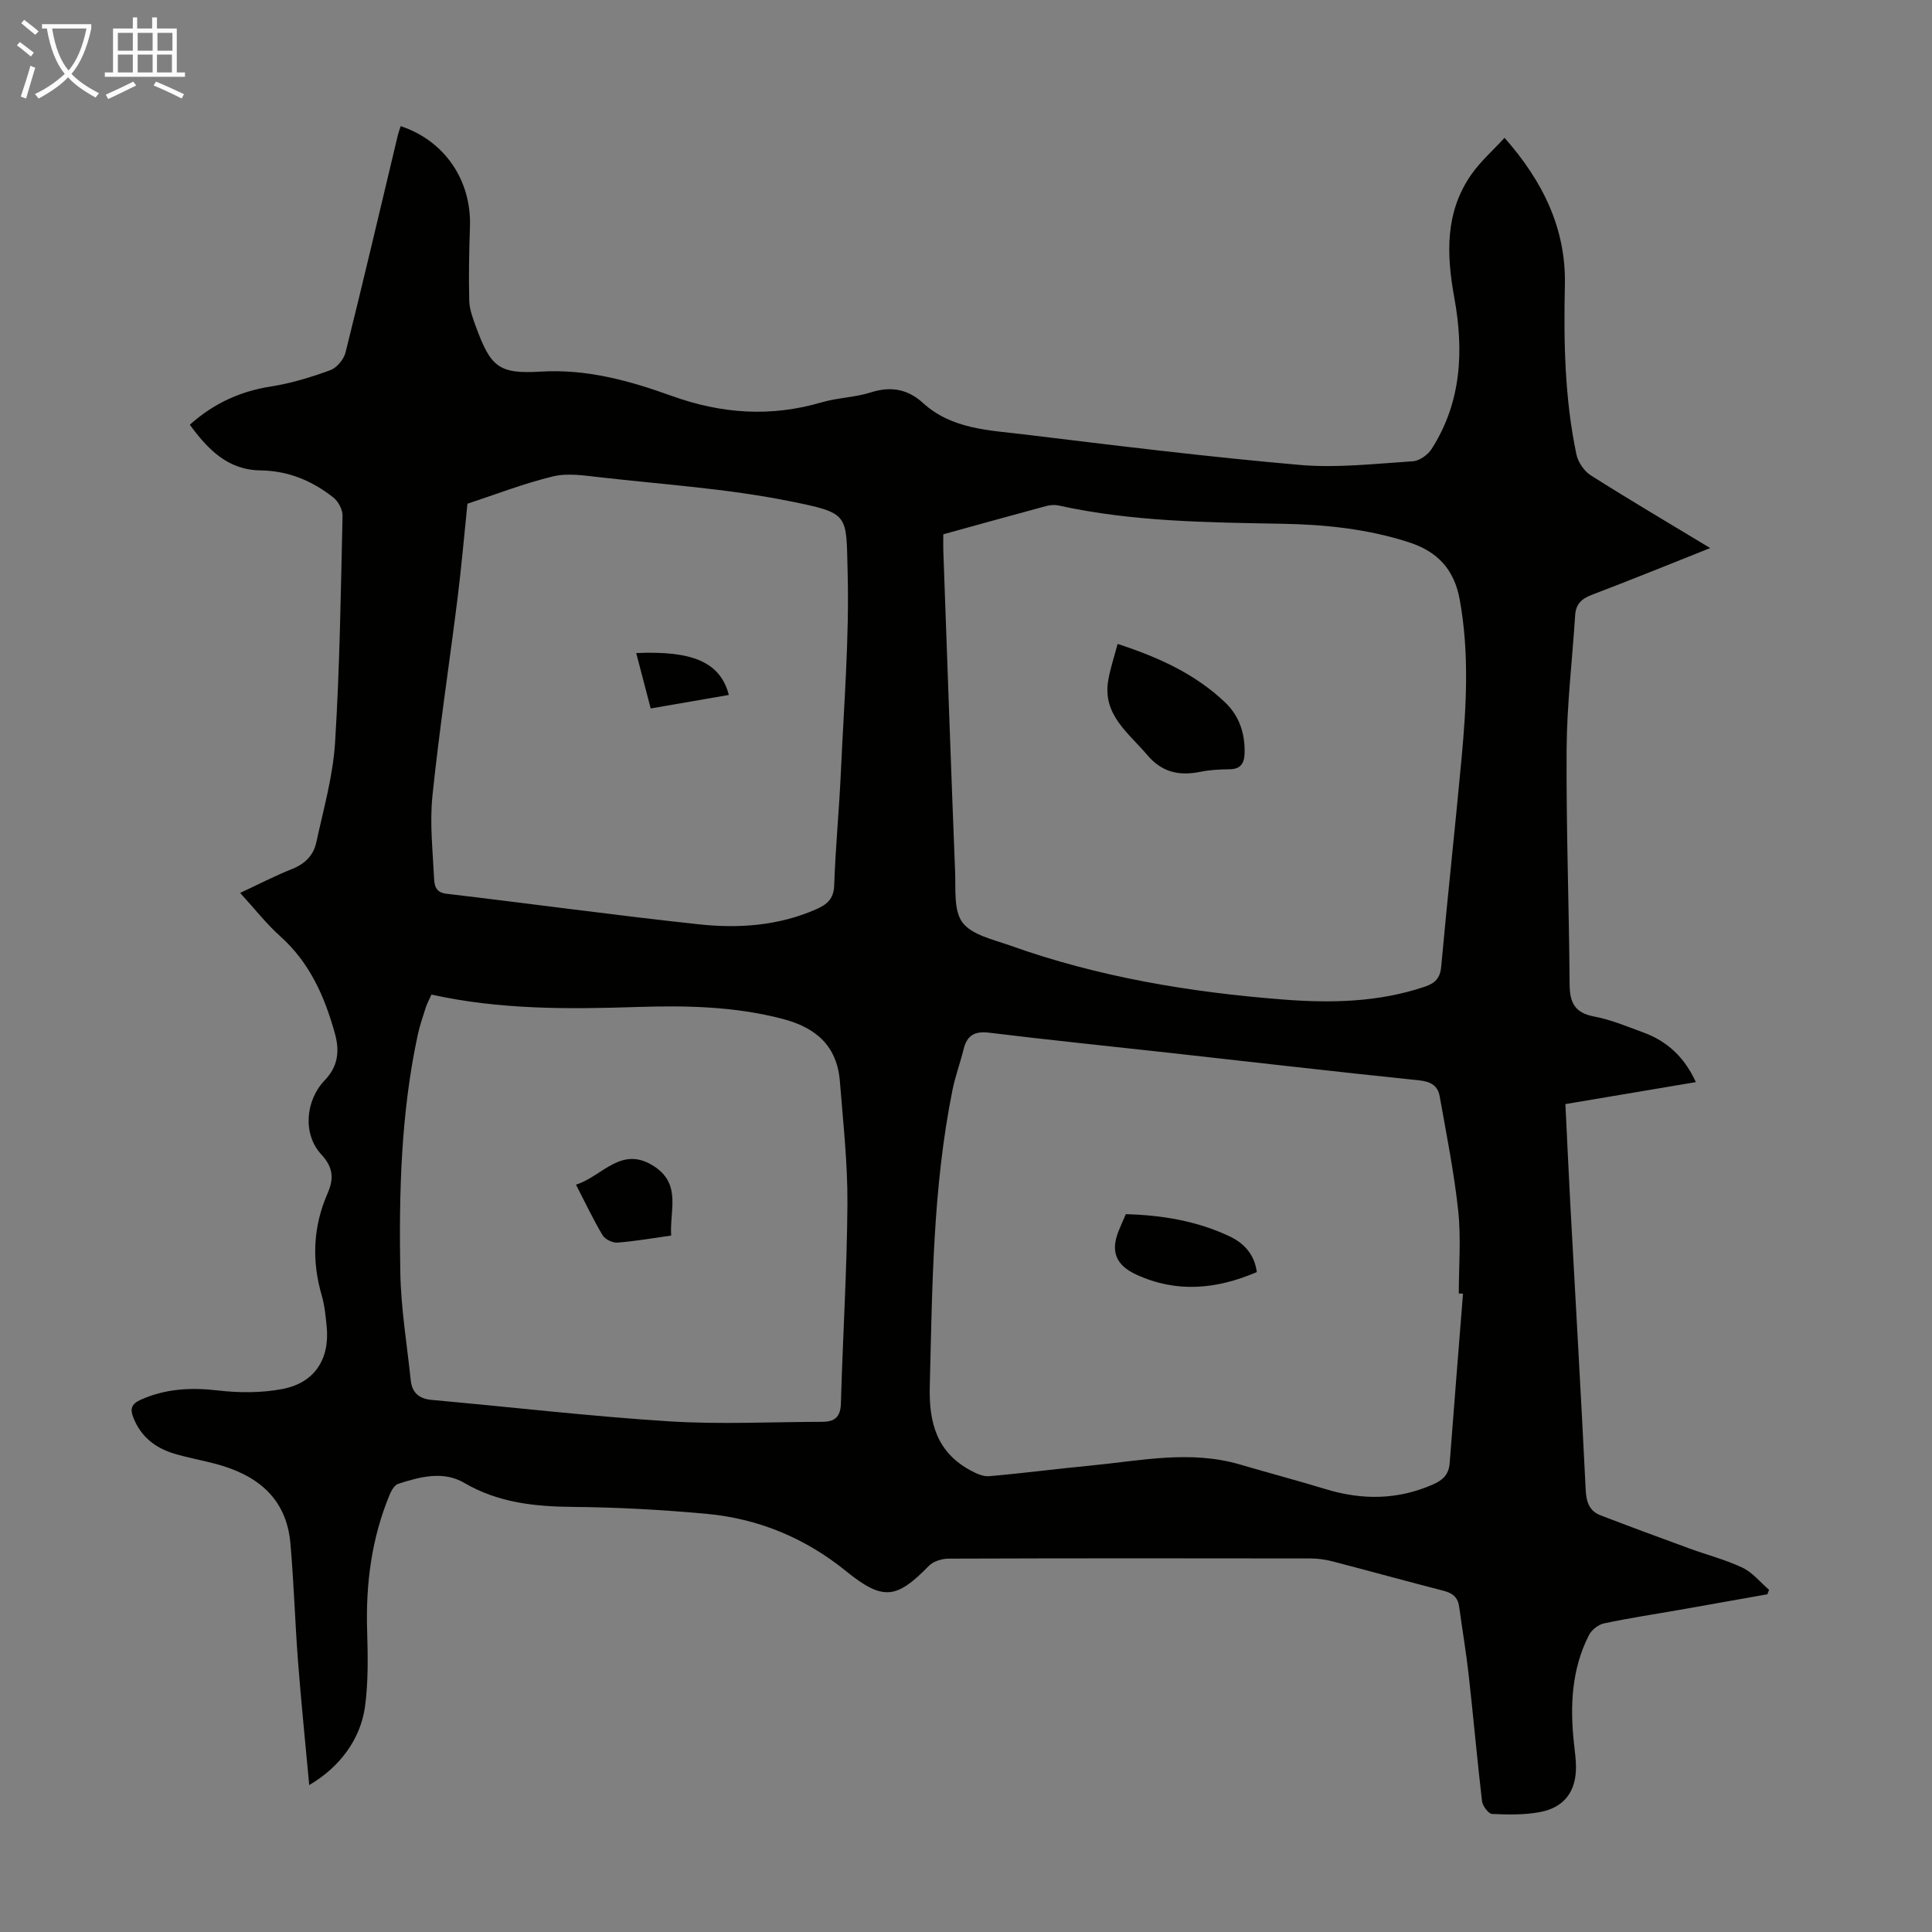<svg enable-background="new 0 0 400 400" viewBox="0 0 400 400" xmlns="http://www.w3.org/2000/svg"><rect x="0" y="0" width="400" height="400" fill="#808080" stroke="none"/><g fill="#010100"><path d="m64.02 369.58c-.83-9.02-1.68-17.31-2.32-25.63-.62-8.12-.86-16.28-1.57-24.39-.83-9.48-6.97-14.24-15.58-16.51-2.81-.74-5.68-1.25-8.46-2.08-3.93-1.18-6.93-3.51-8.49-7.49-.71-1.8-.37-2.81 1.48-3.65 5.18-2.34 10.45-2.6 16.05-1.95 4.37.51 8.98.52 13.29-.29 6.73-1.26 9.9-6.23 9.21-13.02-.22-2.11-.41-4.27-1-6.29-2.12-7.24-1.83-14.31 1.2-21.23 1.32-3.01 1.19-5.34-1.32-8.05-3.9-4.21-3.26-11.22.74-15.36 2.7-2.8 3.11-5.98 2.1-9.62-2.12-7.65-5.19-14.67-11.29-20.14-2.9-2.6-5.33-5.72-8.34-9.01 3.77-1.76 7.2-3.54 10.77-4.96 2.65-1.05 4.41-2.83 4.98-5.44 1.49-6.86 3.46-13.74 3.9-20.69.98-15.63 1.19-31.31 1.55-46.98.03-1.27-.87-2.99-1.89-3.79-4.39-3.47-9.36-5.55-15.1-5.62-6.78-.08-10.91-4.37-14.63-9.45 4.94-4.44 10.47-6.94 16.87-7.94 4.16-.65 8.26-1.91 12.22-3.36 1.34-.49 2.79-2.23 3.15-3.66 3.73-14.97 7.25-29.99 10.83-44.99.15-.63.39-1.25.59-1.87 9.07 2.99 14.65 11.19 14.34 20.75-.17 5.12-.28 10.25-.15 15.37.05 1.85.77 3.72 1.42 5.5 3.01 8.19 4.69 9.73 13.33 9.2 9.57-.59 18.47 1.89 27.15 5.02 10.35 3.73 20.52 4.43 31.07 1.34 3.31-.97 6.9-1.01 10.18-2.06 4.15-1.33 7.65-.67 10.78 2.18 6 5.47 13.69 5.64 21.04 6.53 18.98 2.31 37.97 4.65 57.01 6.31 7.72.67 15.61-.26 23.4-.76 1.36-.09 3.08-1.32 3.86-2.53 6.23-9.72 6.7-20.4 4.7-31.38-1.62-8.91-1.94-17.67 3.56-25.5 1.89-2.69 4.43-4.92 6.85-7.56 7.98 9.06 12.75 18.85 12.49 30.48-.26 11.78-.04 23.5 2.39 35.07.34 1.6 1.59 3.46 2.97 4.33 8.01 5.08 16.18 9.89 24.73 15.06-8.45 3.36-16.41 6.6-24.43 9.65-2.14.81-3.38 1.89-3.53 4.24-.59 9.26-1.71 18.51-1.77 27.76-.11 16.23.51 32.46.62 48.69.03 3.79 1.07 5.89 5.08 6.65 3.48.65 6.83 2.07 10.19 3.3 4.92 1.8 8.5 5.1 10.87 10.28-9.06 1.53-17.85 3.01-27.01 4.55.35 7.14.66 14.15 1.04 21.16 1.06 19.56 2.2 39.12 3.16 58.68.12 2.53.74 4.41 3.1 5.31 6.12 2.35 12.26 4.62 18.42 6.87 3.65 1.34 7.47 2.31 10.96 3.97 2.08 1 3.68 3.02 5.49 4.58-.12.31-.24.61-.36.92-6.11 1.09-12.21 2.18-18.32 3.25-5.18.91-10.38 1.68-15.51 2.78-1.17.25-2.55 1.34-3.1 2.41-3.64 7.14-3.95 14.8-3.09 22.6.17 1.56.39 3.12.4 4.68.03 5.03-2.37 8.38-7.36 9.35-3.24.63-6.67.56-9.99.41-.77-.04-1.98-1.64-2.1-2.63-1.02-8.66-1.78-17.36-2.75-26.02-.53-4.77-1.34-9.51-1.99-14.27-.26-1.92-1.34-2.8-3.19-3.28-7.69-1.97-15.33-4.1-23.01-6.09-1.49-.39-3.07-.61-4.62-.61-24.97-.04-49.93-.05-74.9.04-1.38 0-3.14.55-4.06 1.49-6.67 6.83-9.48 7.31-17.11 1.13-8.55-6.93-18.22-10.92-29.04-11.91-9.13-.83-18.31-1.34-27.47-1.42-7.96-.07-15.52-.85-22.59-4.98-4.37-2.55-9.16-1.25-13.67.2-.75.24-1.39 1.36-1.75 2.21-3.76 9.04-4.98 18.48-4.68 28.23.16 5.23.25 10.53-.44 15.7-.94 6.75-5.23 12.53-11.55 16.23zm131.28-258.96c0 1.3-.03 2.3 0 3.29.8 22.24 1.57 44.49 2.45 66.73.14 3.55-.32 7.96 1.55 10.39 1.98 2.57 6.33 3.48 9.78 4.71 18.34 6.56 37.39 9.72 56.71 11.21 9.82.76 19.67.56 29.21-2.67 2.14-.73 3.17-1.75 3.39-4.19 1.3-14.36 2.88-28.7 4.21-43.07 1.01-10.92 1.61-21.83-.36-32.77-1.14-6.35-4.56-10.05-10.58-11.99-8.51-2.75-17.27-3.66-26.1-3.82-15.54-.28-31.08-.41-46.37-3.78-.82-.18-1.77-.11-2.59.11-7 1.89-13.98 3.83-21.3 5.85zm107.6 157.23c-.29-.02-.58-.03-.87-.05 0-5.7.48-11.46-.12-17.1-.85-7.96-2.44-15.84-3.84-23.73-.39-2.2-1.86-3.05-4.28-3.3-17.34-1.79-34.67-3.8-52-5.73-12.33-1.37-24.68-2.62-36.99-4.13-3.03-.37-4.59.55-5.3 3.43-.69 2.82-1.72 5.56-2.29 8.39-4.1 20.29-4.19 40.88-4.71 61.45-.19 7.51 1.48 13.59 8.41 17.34 1.18.64 2.63 1.32 3.89 1.21 7.01-.61 14-1.53 21.01-2.2 10.3-.99 20.6-3.26 30.95-.21 5.89 1.73 11.83 3.3 17.7 5.09 7.56 2.3 14.94 2.25 22.25-.98 2.04-.9 3.26-2.07 3.43-4.41.88-11.69 1.84-23.37 2.76-35.07zm-213.57-61.93c-.46 1.03-.9 1.81-1.17 2.64-.61 1.91-1.27 3.83-1.69 5.79-3.47 16.2-3.88 32.65-3.59 49.1.13 7.45 1.38 14.88 2.16 22.32.27 2.58 1.7 3.83 4.36 4.07 16.36 1.47 32.7 3.39 49.08 4.43 10.57.67 21.22.12 31.84.1 2.48-.01 3.7-1 3.78-3.78.38-13.76 1.26-27.51 1.35-41.27.06-8.47-.89-16.95-1.56-25.41-.58-7.31-4.86-11.13-11.85-12.96-10.01-2.62-20.14-2.79-30.32-2.46-14.12.46-28.19.56-42.39-2.57zm7.45-101.63c-.69 6.69-1.25 13.15-2.05 19.58-1.71 13.64-3.79 27.25-5.2 40.92-.58 5.61.07 11.37.34 17.05.07 1.44.29 2.94 2.55 3.2 17.43 2.05 34.82 4.45 52.27 6.33 8.27.89 16.55.31 24.36-3.15 2.15-.95 3.57-2.11 3.66-4.9.27-7.94 1.05-15.85 1.4-23.79.62-13.74 1.75-27.51 1.38-41.23-.32-11.95.48-12.03-12.12-14.56-12.88-2.59-26.12-3.44-39.21-4.93-3.2-.36-6.63-.91-9.66-.18-6.05 1.46-11.9 3.75-17.72 5.66z"/><path d="m231.39 133.32c8.65 2.81 16.08 6.26 22.2 12.05 3 2.84 4.2 6.47 4.09 10.59-.06 2.12-.84 3.29-3.15 3.31-2 .02-4.04.13-5.99.52-4.36.89-7.95.15-11.01-3.47-3.91-4.63-9.36-8.36-8.06-15.59.42-2.37 1.19-4.67 1.92-7.41z"/><path d="m260.21 263.37c-8.32 3.57-16.59 4.37-24.95.52-4.22-1.94-5.35-4.78-3.68-8.99.45-1.13.96-2.24 1.51-3.52 7.47.2 14.68 1.39 21.44 4.57 3.01 1.42 5.2 3.74 5.68 7.42z"/><path d="m138.96 255.81c-4.09.57-7.61 1.2-11.15 1.46-1 .07-2.54-.68-3.05-1.53-1.94-3.24-3.55-6.67-5.51-10.47 5.47-1.69 9.42-8.34 16.32-3.7 5.53 3.72 3.04 9.13 3.39 14.24z"/><path d="m134.72 146.68c-1.04-3.96-2.01-7.68-3-11.47 11.55-.51 17.39 1.81 19.18 8.67-5.33.92-10.63 1.84-16.18 2.8z"/></g><path d="m6.4 11.7c-1-.8-1.9-1.6-2.9-2.3l.6-.7c.9.7 1.9 1.4 2.9 2.2zm-2.1 8.3c.7-2.1 1.4-4.2 2-6.4.2.1.6.3 1 .4-.7 2.3-1.3 4.4-1.9 6.4zm3-12.8c-1.1-.9-2.1-1.7-2.9-2.4l.6-.7c1 .8 2 1.5 3 2.4zm1.4-1.3v-.9h10.2v.9c-.9 4.2-2.3 7.3-4.1 9.4 1.3 1.4 3.2 2.7 5.7 4-.2.2-.4.5-.7.9-2.5-1.4-4.4-2.7-5.7-4.2-1.4 1.5-3.5 3-6.1 4.4 0 0 0 0-.1-.1-.3-.4-.5-.7-.7-.8 2.7-1.3 4.7-2.8 6.2-4.2-1.8-2.2-3-5.3-3.7-9.4zm9.2 0h-7.1c.6 3.8 1.7 6.7 3.4 8.7 1.7-2 2.9-4.8 3.7-8.7z" fill="#fafbfa"/><path d="m31.6 3.6h.9v2.3h4.1v9.1h1.7v.9h-16.6v-.9h1.7v-9.1h4.1v-2.3h.9v2.3h3.1v-2.3zm-4 13.3.6.8c-1.9.9-3.8 1.9-5.8 2.8-.2-.3-.3-.6-.5-.9 2-.9 3.9-1.8 5.7-2.7zm-3.2-10.1v3.7h3.1v-3.7zm0 4.5v3.7h3.1v-3.7zm4.1-4.5v3.7h3.1v-3.7zm0 4.5v3.7h3.1v-3.7zm9.1 9.1c-2.1-1.1-4.1-2-5.8-2.7l.5-.8c2.2.9 4.1 1.8 5.8 2.6zm-1.9-13.6h-3.1v3.7h3.1zm-3.2 4.5v3.7h3.1v-3.7z" fill="#fafbfa"/></svg>
